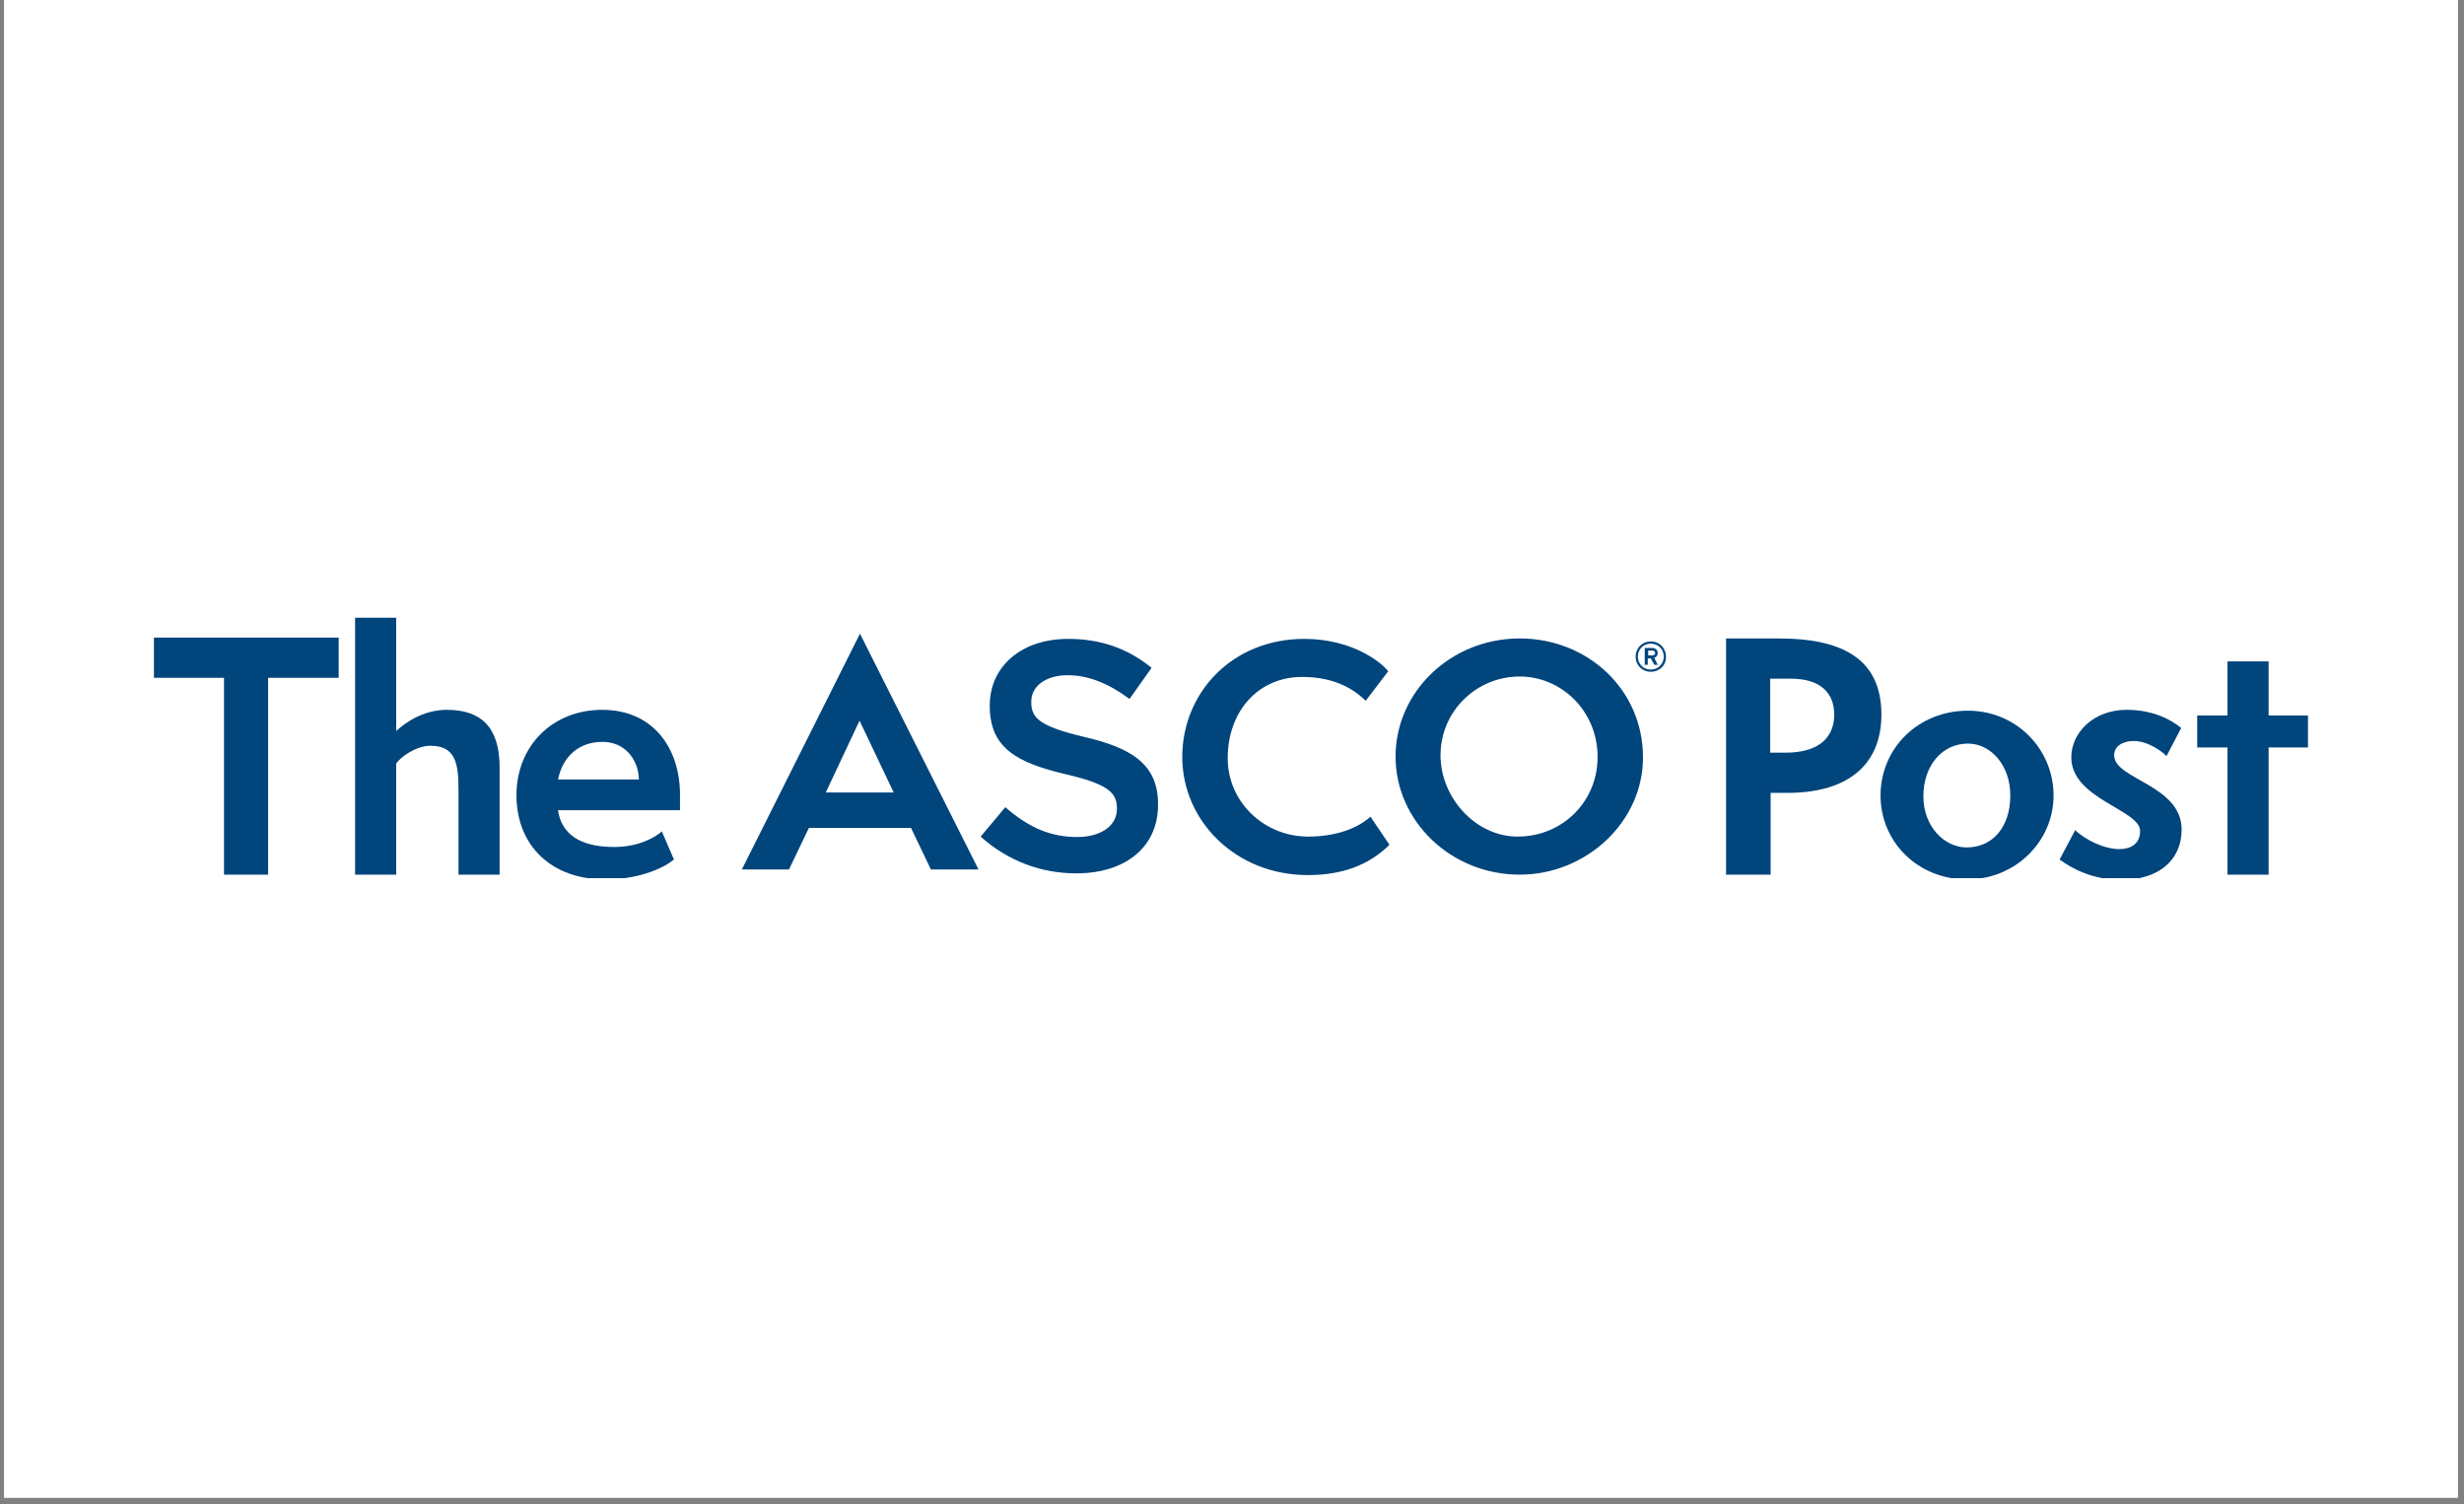 <svg xmlns="http://www.w3.org/2000/svg" xmlns:xlink="http://www.w3.org/1999/xlink" width="385" zoomAndPan="magnify" viewBox="0 0 288.75 176.25" height="235" preserveAspectRatio="xMidYMid meet" version="1.0"><rect x="0" y="0" width="288.75" height="176.25" fill="#808080" stroke="none"/><defs><clipPath id="0b6f2402f5"><path d="M 0.488 0 L 288.016 0 L 288.016 175.504 L 0.488 175.504 Z M 0.488 0 " clip-rule="nonzero"/></clipPath><clipPath id="7213f2f227"><path d="M 18.039 74 L 40 74 L 40 102.91 L 18.039 102.91 Z M 18.039 74 " clip-rule="nonzero"/></clipPath><clipPath id="b00cce359c"><path d="M 41 72.293 L 59 72.293 L 59 102.91 L 41 102.91 Z M 41 72.293 " clip-rule="nonzero"/></clipPath><clipPath id="bc7b4eac74"><path d="M 60 83 L 80 83 L 80 102.91 L 60 102.91 Z M 60 83 " clip-rule="nonzero"/></clipPath><clipPath id="9622f73610"><path d="M 202 74 L 221 74 L 221 102.91 L 202 102.91 Z M 202 74 " clip-rule="nonzero"/></clipPath><clipPath id="49de8e3791"><path d="M 220 83 L 241 83 L 241 102.91 L 220 102.91 Z M 220 83 " clip-rule="nonzero"/></clipPath><clipPath id="19526da83e"><path d="M 241 83 L 256 83 L 256 102.91 L 241 102.91 Z M 241 83 " clip-rule="nonzero"/></clipPath><clipPath id="49743fce43"><path d="M 257 77 L 270.465 77 L 270.465 102.91 L 257 102.91 Z M 257 77 " clip-rule="nonzero"/></clipPath><clipPath id="a22e6edc47"><path d="M 86 74 L 193 74 L 193 102.91 L 86 102.91 Z M 86 74 " clip-rule="nonzero"/></clipPath></defs><g clip-path="url(#0b6f2402f5)"><path fill="#ffffff" d="M 0.488 0 L 288.016 0 L 288.016 175.504 L 0.488 175.504 Z M 0.488 0 " fill-opacity="1" fill-rule="nonzero"/><path fill="#ffffff" d="M 0.488 0 L 288.016 0 L 288.016 175.504 L 0.488 175.504 Z M 0.488 0 " fill-opacity="1" fill-rule="nonzero"/></g><g clip-path="url(#7213f2f227)"><path fill="#00457c" d="M 26.25 102.5 L 26.25 79.434 L 18.039 79.434 L 18.039 74.719 L 39.688 74.719 L 39.688 79.434 L 31.422 79.434 L 31.422 102.5 Z M 26.25 102.5 " fill-opacity="1" fill-rule="nonzero"/></g><g clip-path="url(#b00cce359c)"><path fill="#00457c" d="M 53.73 102.5 L 53.73 92.461 C 53.73 89.371 53.324 87.395 50.434 87.395 C 48.762 87.395 46.934 88.711 46.43 89.473 L 46.43 102.5 L 41.613 102.5 L 41.613 72.387 L 46.43 72.387 L 46.43 85.668 C 47.34 84.809 49.52 83.184 52.359 83.184 C 56.367 83.184 58.547 85.211 58.547 89.926 L 58.547 102.5 Z M 53.73 102.5 " fill-opacity="1" fill-rule="nonzero"/></g><g clip-path="url(#bc7b4eac74)"><path fill="#00457c" d="M 78.977 100.727 C 77.961 101.59 75.125 103.059 70.914 103.059 C 64.73 103.059 60.523 99.207 60.523 93.172 C 60.523 87.441 64.73 83.184 70.562 83.184 C 76.645 83.184 79.688 87.797 79.688 93.121 L 79.688 94.945 L 65.391 94.945 C 65.898 98.445 69.039 99.258 71.98 99.258 C 74.871 99.258 76.848 98.09 77.559 97.43 Z M 74.871 91.348 C 74.82 88.965 73.195 86.938 70.613 86.938 C 67.875 86.938 65.949 88.609 65.391 91.348 Z M 74.871 91.348 " fill-opacity="1" fill-rule="nonzero"/></g><g clip-path="url(#9622f73610)"><path fill="#00457c" d="M 202.273 102.5 L 202.273 74.82 L 208.461 74.82 C 215.406 74.82 220.477 76.898 220.477 83.742 C 220.477 89.27 216.977 92.918 209.422 92.918 L 207.496 92.918 L 207.496 102.5 Z M 209.27 88.203 C 213.074 88.203 214.949 86.48 214.949 83.742 C 214.949 81.207 213.328 79.535 209.879 79.535 L 207.445 79.535 L 207.445 88.203 Z M 209.27 88.203 " fill-opacity="1" fill-rule="nonzero"/></g><g clip-path="url(#49de8e3791)"><path fill="#00457c" d="M 230.512 103.059 C 224.785 103.059 220.375 98.699 220.375 93.223 C 220.375 87.695 224.785 83.285 230.613 83.285 C 236.344 83.285 240.652 87.848 240.652 93.223 C 240.652 98.598 236.191 103.059 230.512 103.059 Z M 235.582 93.223 C 235.582 89.676 233.301 87.141 230.613 87.141 C 227.625 87.141 225.395 89.676 225.395 93.324 C 225.395 96.824 227.828 99.309 230.461 99.309 C 233.555 99.309 235.582 96.875 235.582 93.223 Z M 235.582 93.223 " fill-opacity="1" fill-rule="nonzero"/></g><g clip-path="url(#19526da83e)"><path fill="#00457c" d="M 243.188 97.277 C 244.305 98.395 246.586 99.508 248.359 99.508 C 249.473 99.508 250.793 99.055 250.793 97.379 C 250.793 94.895 242.73 93.629 242.73 88.762 C 242.73 85.871 245.316 83.184 249.223 83.184 C 252.668 83.184 254.746 84.605 255.609 85.312 L 253.887 88.609 C 253.582 88.254 251.855 86.836 250.031 86.836 C 248.766 86.836 247.75 87.441 247.75 88.508 C 247.75 91.348 255.66 91.957 255.66 97.227 C 255.66 100.828 252.922 103.109 248.613 103.109 C 245.266 103.109 242.883 101.84 241.363 100.727 Z M 243.188 97.277 " fill-opacity="1" fill-rule="nonzero"/></g><g clip-path="url(#49743fce43)"><path fill="#00457c" d="M 261.035 102.5 L 261.035 87.594 L 257.484 87.594 L 257.484 83.844 L 261.035 83.844 L 261.035 77.508 L 265.852 77.508 L 265.852 83.844 L 270.465 83.844 L 270.465 87.594 L 265.852 87.594 L 265.852 102.5 Z M 261.035 102.5 " fill-opacity="1" fill-rule="nonzero"/></g><g clip-path="url(#a22e6edc47)"><path fill="#00457c" d="M 100.727 84.453 L 104.73 92.867 L 96.773 92.867 Z M 100.777 74.262 L 86.938 101.891 L 92.461 101.891 L 94.793 97.023 L 106.758 97.023 L 109.09 101.891 L 114.668 101.891 Z M 127.141 86.379 C 121.715 85.109 120.852 84.098 120.852 82.273 L 120.852 82.223 C 120.852 80.395 122.578 79.129 125.113 79.129 C 127.496 79.129 129.828 80.043 132.312 81.867 L 132.363 81.918 L 134.949 78.266 L 134.898 78.215 C 132.059 75.934 128.914 74.871 125.164 74.871 C 119.738 74.871 115.988 78.062 115.988 82.676 L 115.988 82.727 C 115.988 87.645 119.129 89.371 124.91 90.738 C 129.98 91.906 130.891 92.969 130.891 94.742 L 130.891 94.793 C 130.891 96.773 129.016 98.09 126.227 98.09 C 123.184 98.09 120.602 97.023 117.863 94.641 L 117.812 94.59 L 114.922 98.039 L 114.973 98.09 C 118.117 100.879 121.969 102.348 126.125 102.348 C 131.957 102.348 135.707 99.207 135.707 94.34 L 135.707 94.289 C 135.758 89.422 132.312 87.594 127.141 86.379 M 160.602 95.707 C 159.738 96.52 157.406 98.039 153.301 98.039 C 148.129 98.039 143.871 93.984 143.871 88.863 C 143.871 83.387 147.418 79.332 152.59 79.332 C 155.734 79.332 158.168 80.293 160.043 82.121 L 162.68 78.672 C 162.07 77.812 158.676 74.871 152.844 74.871 C 144.379 74.871 138.547 81.207 138.547 88.711 C 138.547 96.215 144.832 102.551 153.25 102.551 C 157.305 102.551 160.398 101.387 162.832 99.004 Z M 178.09 79.281 C 173.023 79.281 168.812 83.336 168.812 88.508 C 168.812 93.477 172.922 98.039 177.84 98.039 C 183.109 98.039 187.219 93.934 187.219 88.711 C 187.219 83.336 183.008 79.281 178.09 79.281 M 178.09 102.5 C 170.031 102.5 163.543 96.215 163.543 88.66 C 163.543 81.055 170.031 74.82 178.09 74.82 C 186.051 74.82 192.539 80.801 192.539 88.762 C 192.539 96.316 185.898 102.5 178.09 102.5 " fill-opacity="1" fill-rule="nonzero"/></g><path fill="#00457c" d="M 193.656 76.238 L 193.148 76.238 L 193.148 76.797 L 193.656 76.797 C 193.859 76.797 193.961 76.695 193.961 76.543 C 193.961 76.34 193.809 76.238 193.656 76.238 M 193.859 77.102 L 194.266 77.91 L 193.859 77.91 L 193.453 77.152 L 193.098 77.152 L 193.098 77.91 L 192.742 77.91 L 192.742 75.934 L 193.605 75.934 C 193.961 75.934 194.266 76.137 194.266 76.543 C 194.266 76.797 194.113 77 193.859 77.102 M 193.453 75.43 C 192.59 75.43 191.934 76.086 191.934 76.949 C 191.934 77.812 192.59 78.469 193.453 78.469 C 194.316 78.469 194.973 77.812 194.973 76.949 C 194.973 76.086 194.316 75.43 193.453 75.43 M 193.453 78.723 C 192.438 78.723 191.68 77.961 191.68 76.949 C 191.68 75.934 192.438 75.176 193.453 75.176 C 194.469 75.176 195.227 75.934 195.227 76.949 C 195.277 77.961 194.469 78.723 193.453 78.723 " fill-opacity="1" fill-rule="nonzero"/></svg>